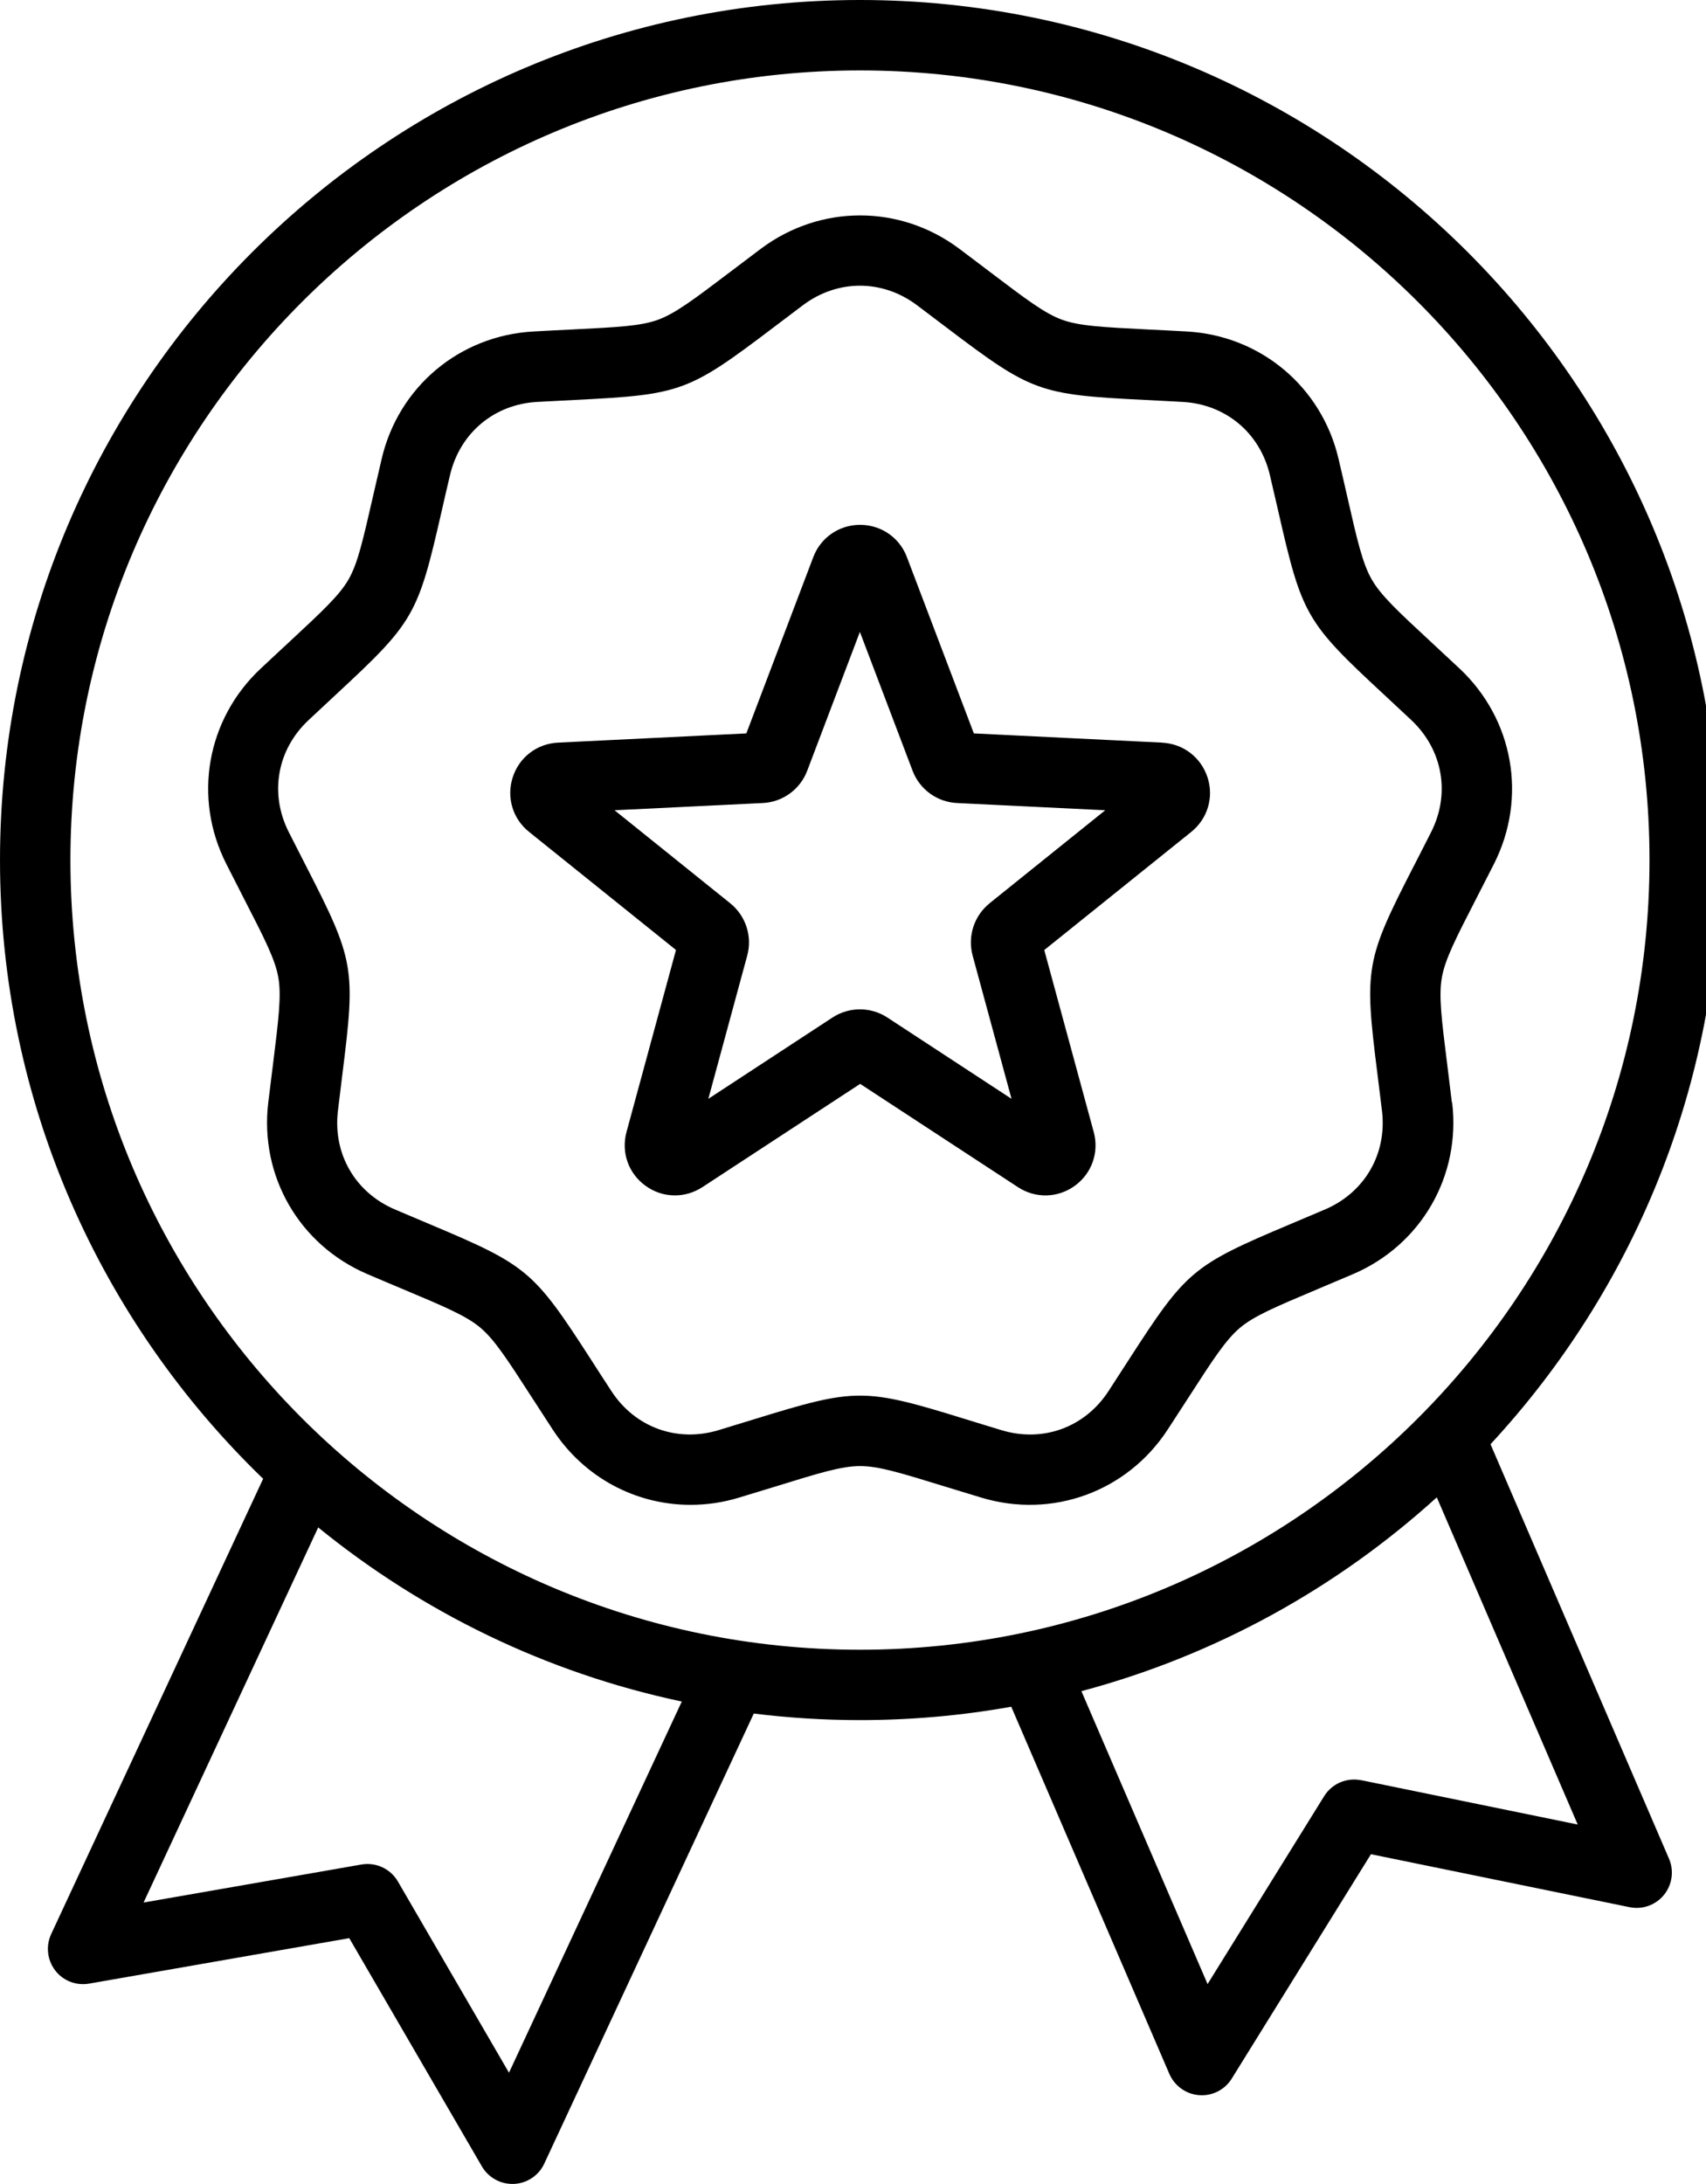 <!-- Generated by IcoMoon.io -->
<svg version="1.1" xmlns="http://www.w3.org/2000/svg" width="25" height="32" viewBox="0 0 25 32">
<title>expertise</title>
<path d="M21.843 21.16c2.084-2.249 3.361-5.258 3.361-8.558 0-6.949-5.653-12.602-12.602-12.602s-12.602 5.653-12.602 12.602c0 3.555 1.48 6.771 3.856 9.065l-3.106 6.671c-0.081 0.175-0.058 0.379 0.058 0.532s0.309 0.227 0.498 0.194l3.812-0.666 1.944 3.345c0.093 0.159 0.263 0.256 0.446 0.256 0.008 0 0.015 0 0.023 0 0.192-0.009 0.364-0.123 0.445-0.298l3.070-6.594c0.51 0.063 1.028 0.096 1.554 0.096 0.757 0 1.498-0.067 2.219-0.196l2.317 5.38c0.077 0.176 0.244 0.297 0.436 0.311 0.013 0.001 0.026 0.002 0.039 0.002 0.178 0 0.344-0.091 0.439-0.244l2.040-3.288 3.79 0.776c0.188 0.039 0.383-0.031 0.504-0.18s0.15-0.354 0.074-0.53l-2.616-6.074zM7.459 30.37l-1.628-2.802c-0.108-0.187-0.322-0.286-0.535-0.249l-3.192 0.557 2.559-5.496c1.523 1.239 3.339 2.13 5.328 2.551l-2.532 5.438zM1.032 12.602c0-6.379 5.19-11.57 11.57-11.57s11.57 5.191 11.57 11.57-5.19 11.57-11.57 11.57-11.57-5.191-11.57-11.57v0zM19.946 26.084c-0.212-0.043-0.428 0.050-0.542 0.234l-1.708 2.753-1.849-4.292c1.966-0.524 3.743-1.511 5.208-2.84l2.065 4.794-3.174-0.65zM21.276 16.154c-0.025-0.206-0.047-0.391-0.068-0.556-0.084-0.671-0.126-1.007-0.079-1.274s0.201-0.568 0.51-1.169c0.076-0.148 0.161-0.313 0.255-0.499 0.489-0.968 0.286-2.117-0.504-2.859-0.152-0.142-0.287-0.268-0.409-0.381-0.495-0.459-0.744-0.69-0.879-0.925s-0.211-0.564-0.361-1.223c-0.037-0.163-0.078-0.342-0.126-0.545-0.247-1.055-1.142-1.806-2.224-1.866-0.207-0.012-0.393-0.021-0.559-0.029-0.675-0.034-1.014-0.051-1.268-0.143s-0.524-0.297-1.063-0.705c-0.132-0.101-0.28-0.212-0.446-0.337-0.868-0.649-2.034-0.649-2.903 0-0.167 0.125-0.314 0.237-0.446 0.337-0.539 0.408-0.809 0.612-1.063 0.705s-0.593 0.109-1.267 0.143c-0.166 0.008-0.351 0.017-0.559 0.029-1.083 0.060-1.977 0.81-2.224 1.866-0.047 0.203-0.089 0.383-0.126 0.545-0.151 0.659-0.225 0.989-0.36 1.223s-0.384 0.465-0.879 0.925c-0.122 0.114-0.258 0.239-0.409 0.381-0.791 0.742-0.994 1.892-0.504 2.859 0.094 0.186 0.178 0.35 0.254 0.499 0.309 0.601 0.464 0.903 0.51 1.169s0.004 0.603-0.079 1.274c-0.021 0.165-0.044 0.348-0.069 0.556-0.129 1.077 0.454 2.087 1.452 2.514 0.191 0.082 0.362 0.154 0.515 0.218 0.623 0.262 0.936 0.394 1.142 0.568s0.391 0.459 0.757 1.026c0.090 0.139 0.191 0.295 0.305 0.47 0.459 0.701 1.216 1.099 2.017 1.099 0.236 0 0.475-0.034 0.711-0.106 0.199-0.060 0.376-0.114 0.535-0.163 0.646-0.2 0.969-0.299 1.24-0.299s0.594 0.1 1.24 0.299c0.159 0.049 0.336 0.103 0.535 0.163 1.038 0.314 2.134-0.085 2.729-0.993 0.114-0.175 0.214-0.329 0.305-0.47 0.366-0.568 0.551-0.852 0.758-1.026s0.52-0.305 1.142-0.568c0.153-0.065 0.324-0.137 0.515-0.218 0.997-0.427 1.58-1.437 1.451-2.514v0zM20.72 12.685c-0.71 1.384-0.73 1.498-0.536 3.042 0.021 0.163 0.043 0.345 0.068 0.55 0.075 0.628-0.252 1.194-0.833 1.443-0.189 0.081-0.358 0.152-0.51 0.216-1.433 0.604-1.523 0.679-2.366 1.985-0.089 0.139-0.189 0.292-0.301 0.465-0.346 0.529-0.96 0.753-1.566 0.569-0.197-0.059-0.372-0.114-0.529-0.162-1.486-0.459-1.602-0.459-3.089 0-0.157 0.049-0.332 0.102-0.53 0.162-0.605 0.183-1.22-0.040-1.566-0.569-0.113-0.172-0.212-0.326-0.301-0.465-0.844-1.307-0.932-1.381-2.366-1.985-0.151-0.064-0.32-0.135-0.51-0.216-0.581-0.249-0.908-0.815-0.833-1.443 0.024-0.205 0.047-0.386 0.067-0.55 0.194-1.544 0.174-1.658-0.536-3.042-0.075-0.146-0.158-0.31-0.251-0.493-0.286-0.564-0.172-1.208 0.289-1.64 0.151-0.141 0.285-0.266 0.405-0.378 1.141-1.058 1.198-1.158 1.544-2.675 0.037-0.161 0.077-0.339 0.125-0.539 0.145-0.615 0.645-1.036 1.276-1.071 0.206-0.011 0.388-0.021 0.553-0.029 1.554-0.077 1.663-0.117 2.903-1.056 0.131-0.099 0.277-0.21 0.442-0.334 0.253-0.189 0.543-0.284 0.833-0.284s0.58 0.095 0.833 0.284c0.164 0.123 0.311 0.234 0.442 0.334 1.24 0.939 1.349 0.979 2.902 1.056 0.164 0.009 0.348 0.017 0.553 0.029 0.631 0.035 1.132 0.455 1.277 1.071 0.047 0.2 0.088 0.379 0.125 0.539 0.346 1.517 0.403 1.617 1.544 2.675 0.12 0.112 0.255 0.237 0.405 0.378 0.46 0.433 0.574 1.077 0.289 1.64-0.093 0.184-0.176 0.347-0.251 0.493v0zM17.031 10.881l-2.76-0.135-0.981-2.583c-0.108-0.287-0.379-0.473-0.686-0.473s-0.578 0.186-0.686 0.473l-0.981 2.583-2.76 0.135c-0.308 0.015-0.568 0.214-0.663 0.507s-0.002 0.607 0.238 0.8l2.154 1.731-0.725 2.667c-0.081 0.298 0.028 0.606 0.277 0.787 0.13 0.095 0.28 0.142 0.432 0.142 0.139 0 0.279-0.040 0.403-0.121l2.312-1.513 2.312 1.513c0.258 0.169 0.585 0.161 0.834-0.020s0.358-0.49 0.277-0.787l-0.725-2.667 2.154-1.731c0.24-0.193 0.334-0.508 0.238-0.8s-0.355-0.492-0.663-0.507v0zM12.324 8.529v0s0 0 0 0v0zM14.502 13.235c-0.228 0.183-0.325 0.483-0.249 0.766l0.57 2.099-1.819-1.191c-0.244-0.16-0.561-0.16-0.805 0l-1.819 1.191 0.57-2.099c0.077-0.282-0.021-0.582-0.249-0.766l-1.695-1.363 2.172-0.106c0.292-0.014 0.548-0.2 0.651-0.473l0.772-2.034 0.772 2.034c0.104 0.274 0.36 0.459 0.651 0.473l2.172 0.106-1.695 1.363z"></path>
</svg>
